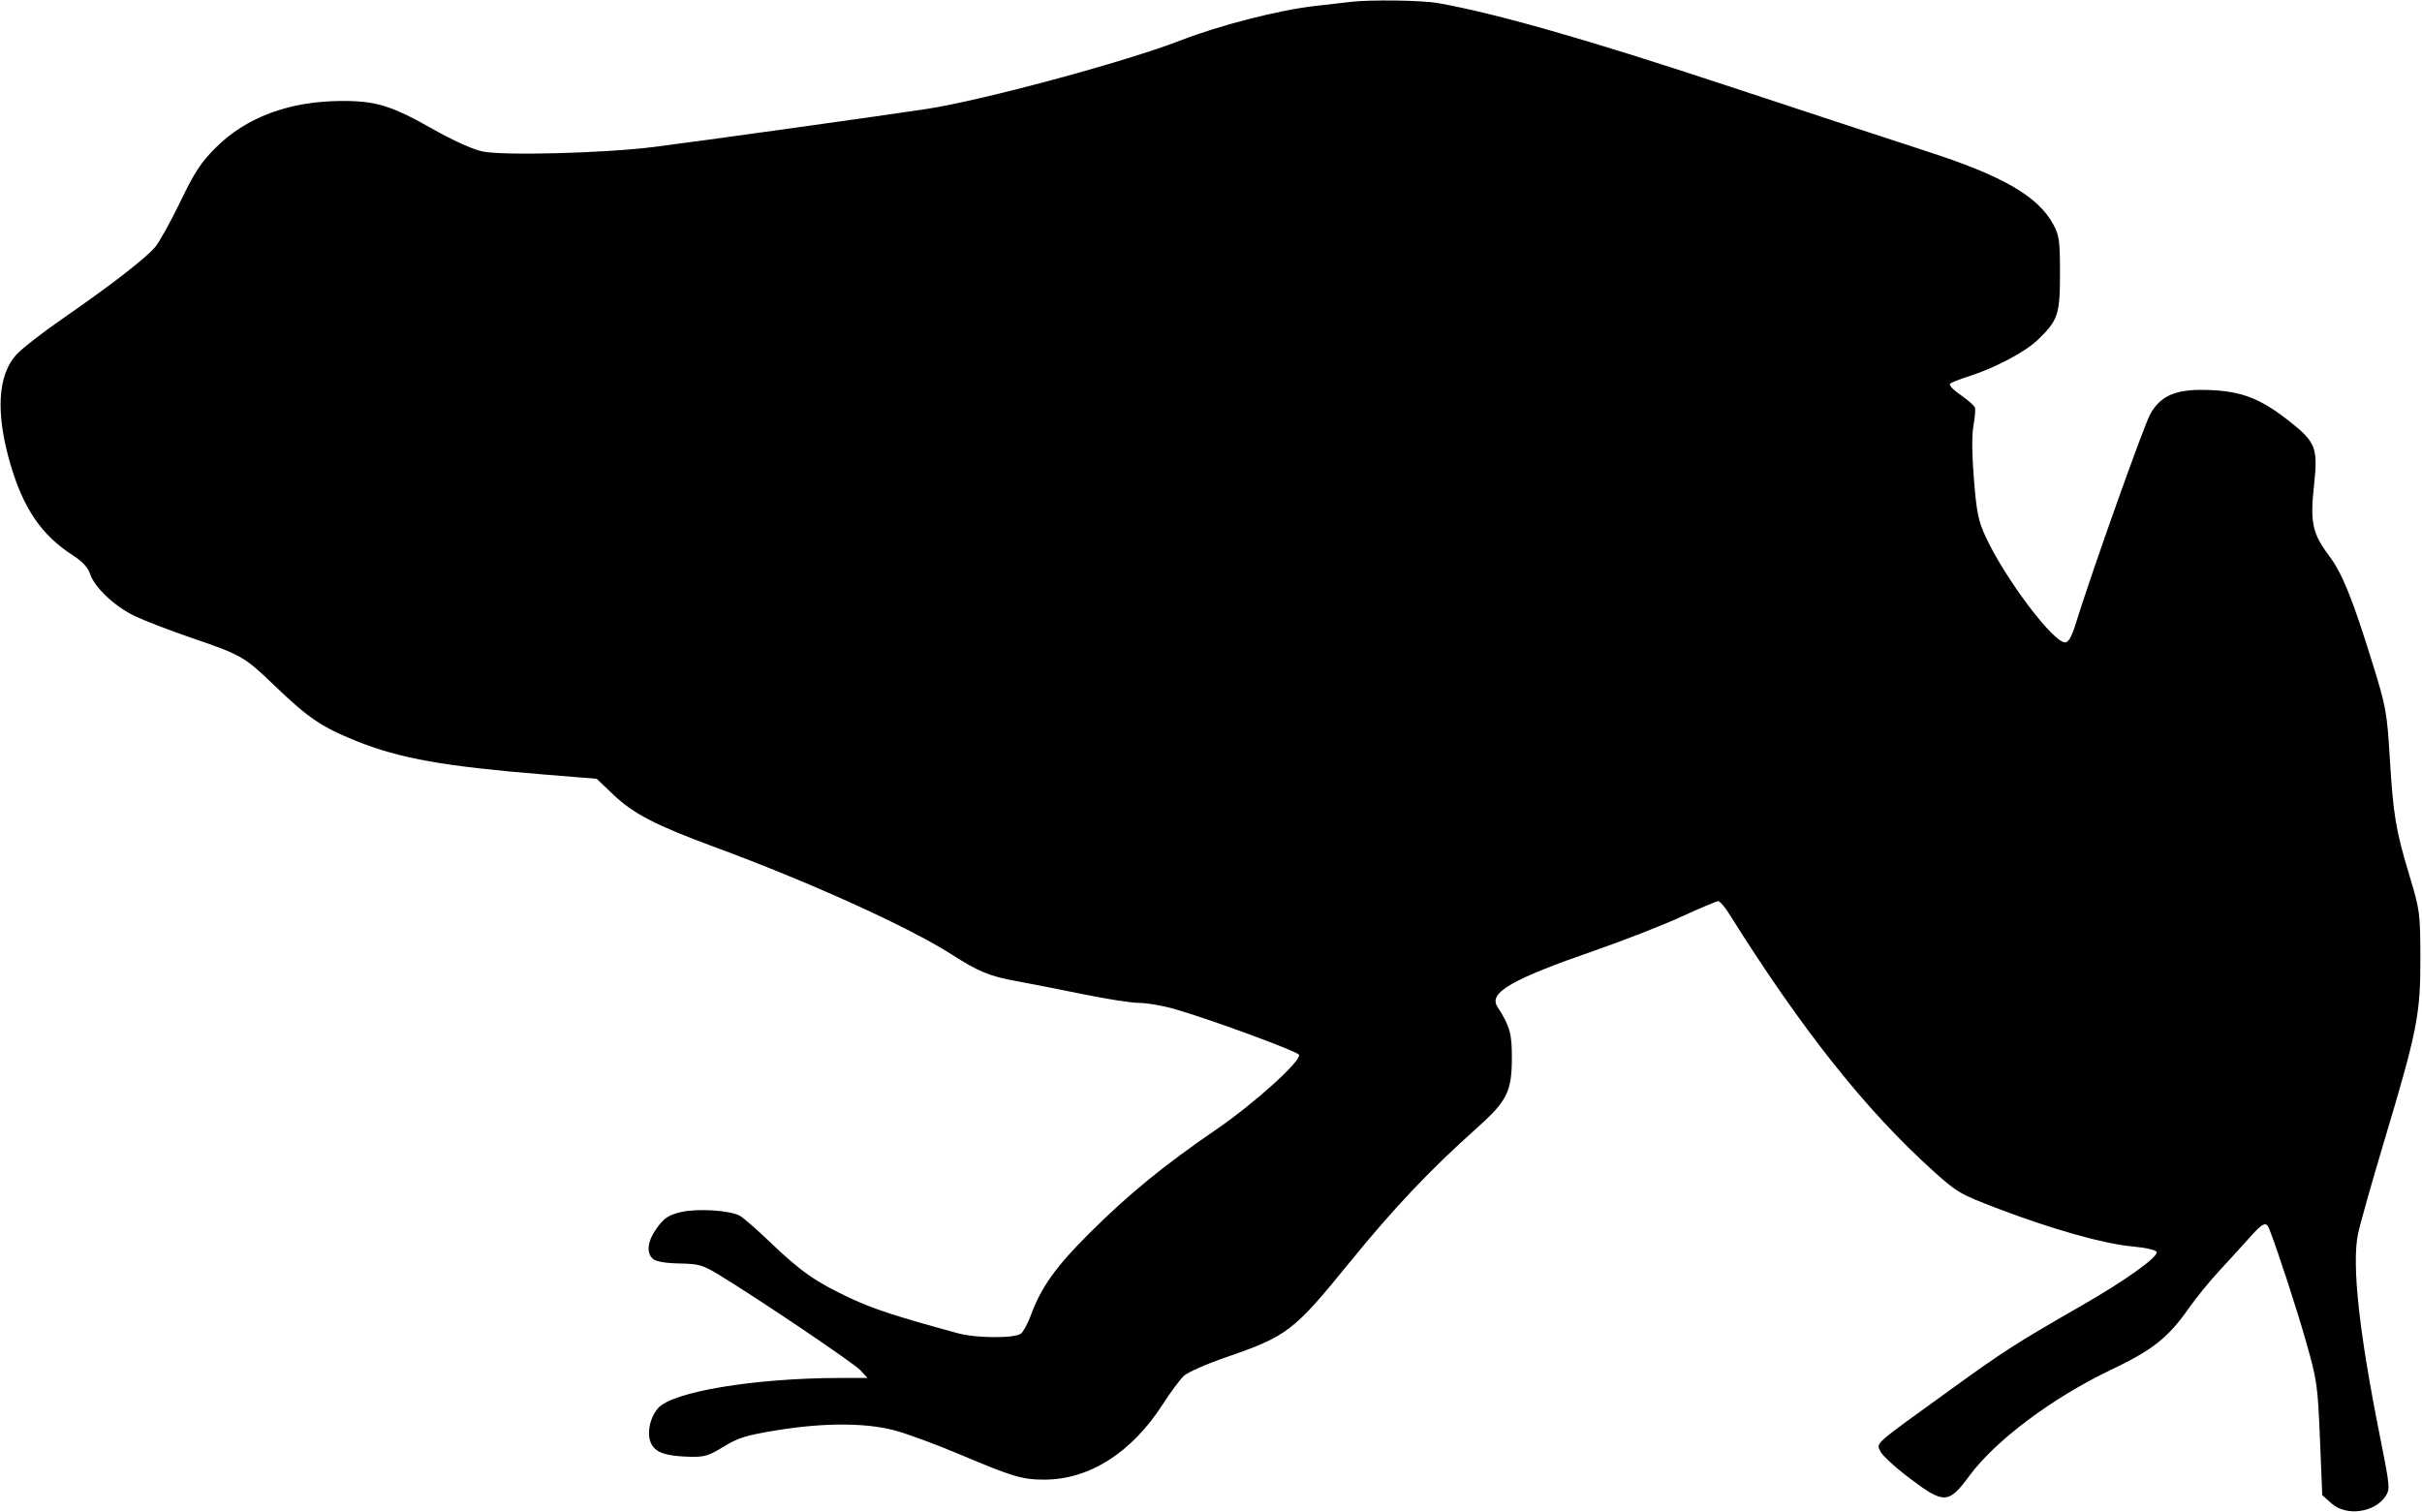 <svg xmlns="http://www.w3.org/2000/svg" width="833" height="520" viewBox="0 0 833 520" version="1.1">
	<path d="M 464.500 0.649 C 462.850 0.842, 457.225 1.490, 452 2.089 C 439.660 3.506, 419.235 8.757, 406 13.916 C 387.274 21.216, 337.858 34.553, 318.656 37.489 C 304.228 39.696, 239.879 48.664, 225 50.542 C 208.011 52.686, 173.150 53.611, 165.972 52.108 C 162.616 51.405, 155.937 48.398, 148.972 44.455 C 134.451 36.233, 129.194 34.635, 117 34.740 C 99.342 34.891, 84.641 40.389, 74.267 50.721 C 69.128 55.839, 66.957 59.147, 62.014 69.390 C 58.710 76.237, 54.824 83.245, 53.377 84.963 C 50.078 88.884, 38.253 98.039, 21.740 109.457 C 14.721 114.310, 7.450 119.973, 5.581 122.042 C -0.800 129.105, -1.520 142.080, 3.507 159.428 C 7.980 174.862, 14.298 184.133, 25.044 191.028 C 28.312 193.125, 30.240 195.197, 30.964 197.391 C 32.518 202.099, 39.474 208.648, 46.449 211.969 C 49.777 213.554, 58.420 216.876, 65.655 219.351 C 83.092 225.315, 84.045 225.863, 94.500 235.920 C 106.012 246.995, 110.719 250.172, 122.730 254.976 C 137.695 260.961, 152.831 263.646, 187.403 266.451 L 205.209 267.895 210.919 273.342 C 217.782 279.888, 225.592 283.938, 245.500 291.273 C 278.451 303.415, 312.393 318.793, 327.325 328.345 C 336.620 334.291, 340.305 335.807, 349.587 337.505 C 354.489 338.402, 364.932 340.455, 372.794 342.068 C 380.655 343.680, 389.214 345, 391.814 345 C 394.413 345, 399.681 345.888, 403.520 346.974 C 415.585 350.385, 446.399 361.697, 446.786 362.857 C 447.503 365.010, 431.339 379.611, 418.500 388.406 C 400.360 400.832, 388.393 410.602, 374.910 423.991 C 363.212 435.606, 358.102 442.751, 354.518 452.500 C 353.507 455.250, 351.991 458.063, 351.149 458.750 C 349.088 460.432, 335.778 460.367, 329.468 458.643 C 308.030 452.787, 300.320 450.268, 292.322 446.509 C 280.486 440.946, 275.408 437.399, 265 427.426 C 260.325 422.947, 255.553 418.787, 254.396 418.184 C 250.806 416.310, 239.658 415.643, 234.128 416.969 C 229.985 417.963, 228.468 418.959, 226.016 422.293 C 222.668 426.846, 222.140 431.041, 224.652 433.128 C 225.684 433.985, 229.077 434.550, 233.692 434.633 C 240.358 434.752, 241.686 435.134, 247.290 438.542 C 261.166 446.982, 293.659 468.915, 295.924 471.371 L 298.349 474 288.924 474.015 C 259.387 474.061, 231.187 478.756, 226.296 484.442 C 223.324 487.897, 222.305 493.672, 224.103 496.871 C 225.738 499.781, 229.290 500.928, 237.268 501.122 C 242.278 501.244, 243.804 500.788, 248.885 497.652 C 253.855 494.584, 256.597 493.737, 267.117 492.021 C 283.153 489.404, 297.277 489.385, 307.368 491.966 C 311.596 493.048, 321.905 496.836, 330.278 500.384 C 348.116 507.944, 351.602 508.987, 359.068 508.994 C 374.601 509.010, 389.152 499.783, 399.885 483.113 C 402.580 478.926, 405.856 474.506, 407.164 473.291 C 408.472 472.075, 414.886 469.239, 421.417 466.987 C 442.774 459.622, 444.862 458.025, 464.161 434.282 C 479.302 415.655, 491.846 402.403, 507.931 388.042 C 518.332 378.756, 519.948 375.525, 519.978 363.961 C 520 355.493, 519.301 353.018, 514.988 346.292 C 511.903 341.483, 519.901 336.875, 548.555 326.953 C 558.338 323.565, 571.650 318.365, 578.137 315.397 C 584.624 312.429, 590.391 310, 590.953 310 C 591.515 310, 593.174 311.913, 594.640 314.250 C 619.704 354.227, 641.654 381.885, 665.004 402.916 C 673.085 410.194, 674.199 410.837, 687.391 415.850 C 706.109 422.962, 723.565 427.873, 733.297 428.764 C 738.095 429.203, 741.499 429.986, 741.737 430.705 C 742.295 432.388, 730.922 440.513, 716.060 449.049 C 693.149 462.207, 689.640 464.458, 670.500 478.279 C 644.060 497.371, 645.336 496.246, 646.706 499.254 C 647.332 500.627, 651.783 504.732, 656.598 508.375 C 668.658 517.502, 670.112 517.447, 677.399 507.593 C 686.353 495.485, 705.851 480.877, 725.761 471.360 C 740.475 464.326, 745.613 460.270, 752.801 450.014 C 755.312 446.431, 760.097 440.568, 763.433 436.985 C 766.770 433.402, 771.386 428.339, 773.692 425.735 C 778.244 420.592, 779.425 420.072, 780.467 422.750 C 783.439 430.393, 789.818 449.935, 793.114 461.500 C 796.903 474.795, 797.144 476.478, 797.899 494.918 L 798.693 514.336 801.862 517.168 C 806.935 521.701, 816.742 520.376, 820.494 514.650 C 822.055 512.268, 821.952 511.182, 818.576 494.317 C 811.344 458.199, 808.823 435.011, 810.986 424.500 C 811.665 421.200, 815.726 406.800, 820.012 392.500 C 831.359 354.636, 832.496 348.872, 832.438 329.500 C 832.393 314.060, 832.264 313.080, 828.774 301.500 C 823.966 285.549, 823.118 280.513, 821.921 260.790 C 820.965 245.029, 820.630 243.182, 816.023 228.290 C 809.126 205.994, 805.580 197.218, 801.013 191.140 C 795.318 183.561, 794.481 179.682, 795.839 167.170 C 797.253 154.140, 796.532 152.187, 787.721 145.176 C 777.766 137.254, 771.343 134.678, 760.307 134.181 C 748.791 133.662, 743.341 135.809, 739.585 142.346 C 737.453 146.056, 719.334 196.985, 714.004 214.250 C 712.537 219, 711.433 221, 710.276 221 C 706.145 221, 689.762 199.265, 682.998 184.809 C 680.426 179.312, 679.831 176.433, 678.898 164.940 C 678.202 156.371, 678.140 149.677, 678.726 146.470 C 679.233 143.704, 679.462 140.886, 679.236 140.208 C 679.010 139.530, 676.799 137.582, 674.323 135.878 C 671.846 134.174, 670.198 132.435, 670.660 132.013 C 671.122 131.591, 673.975 130.457, 677 129.493 C 686.096 126.595, 696.466 121.126, 700.847 116.917 C 707.818 110.217, 708.500 108.176, 708.498 94 C 708.496 83.027, 708.227 80.996, 706.290 77.372 C 701.042 67.552, 688.895 60.512, 662.500 51.992 C 653.700 49.152, 622.875 39.020, 594 29.476 C 545.610 13.483, 514.849 4.693, 494.566 1.062 C 489.073 0.079, 471.467 -0.163, 464.500 0.649" stroke="none" fill="black" fill-rule="evenodd"/>
</svg>
